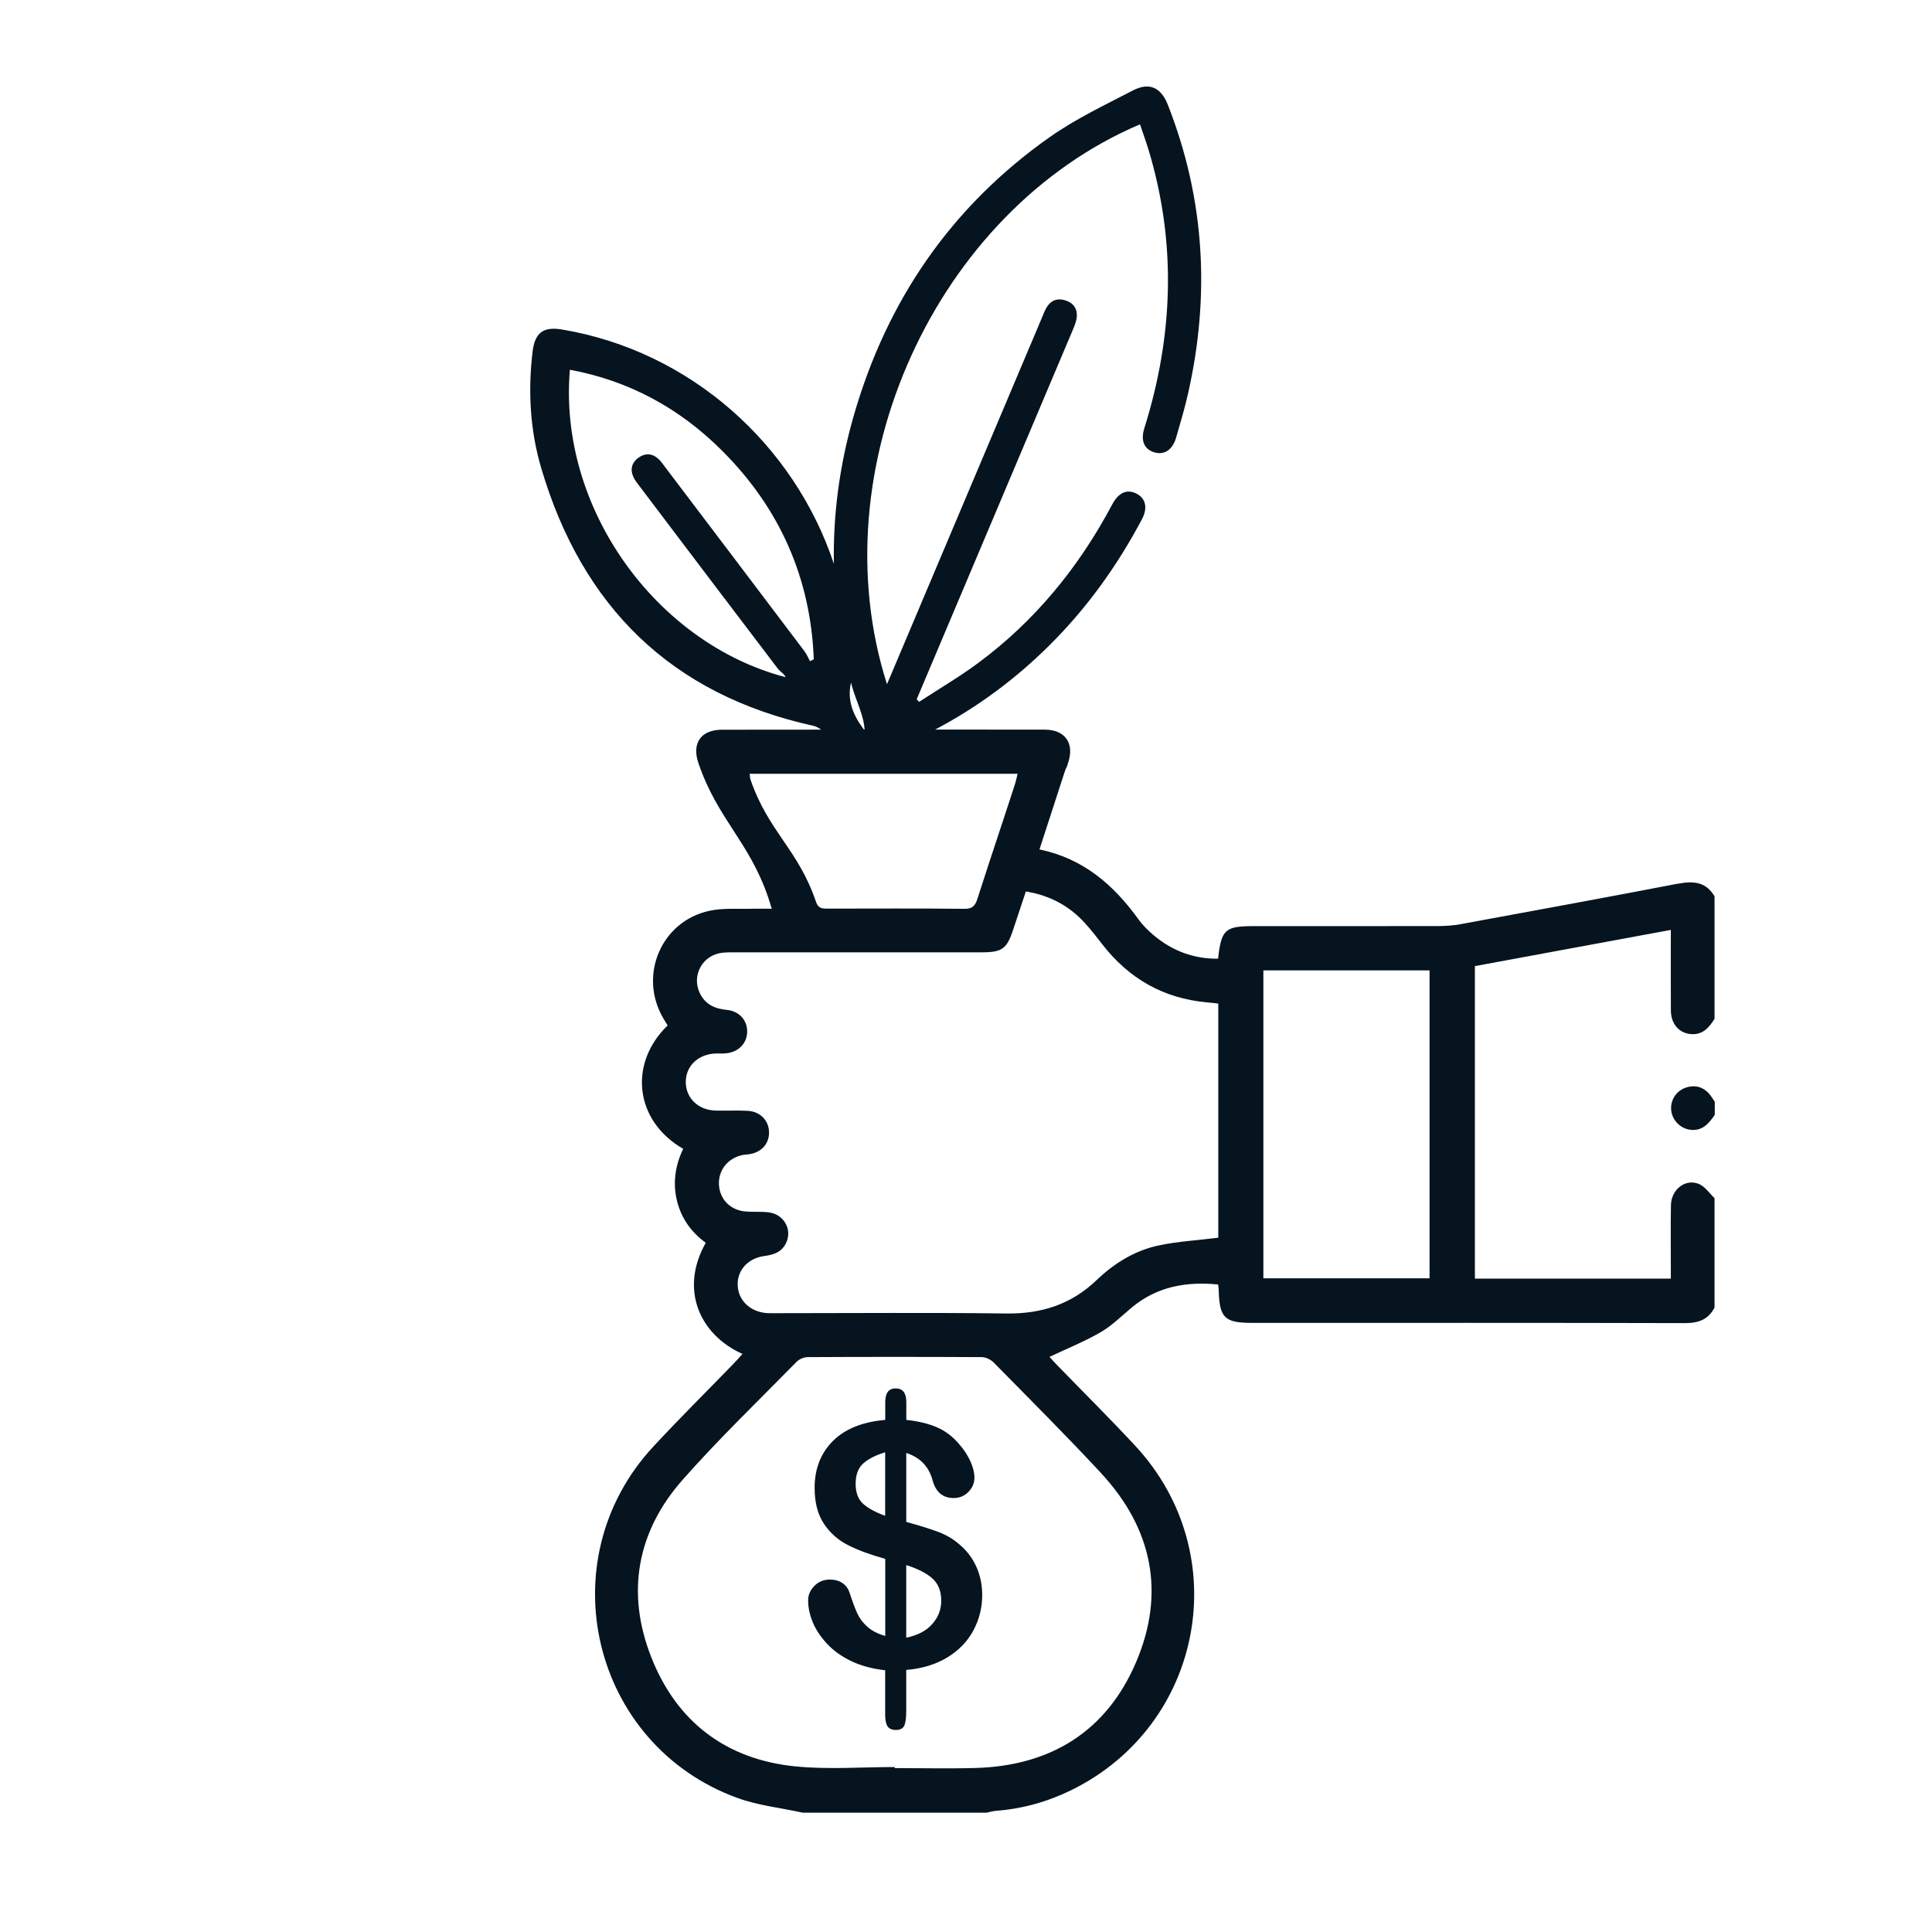 <?xml version="1.0" encoding="utf-8"?>
<!-- Generator: Adobe Illustrator 24.0.1, SVG Export Plug-In . SVG Version: 6.00 Build 0)  -->
<svg version="1.1" id="Capa_1" xmlns="http://www.w3.org/2000/svg" xmlns:xlink="http://www.w3.org/1999/xlink" x="0px" y="0px"
	 viewBox="0 0 500 500" style="enable-background:new 0 0 500 500;" xml:space="preserve">
<style type="text/css">
	.st0{fill:#05141F;}
</style>
<path class="st0" d="M434.3,228.68c-18.77,3.61-37.57,7.05-56.37,10.51c-1.84,0.34-3.74,0.46-5.62,0.47
	c-15.93,0.04-31.87,0.02-47.8,0.02c-7.47,0-8.43,0.85-9.27,8.43c-6.24,0.07-11.72-1.97-16.5-5.93c-1.51-1.26-2.97-2.68-4.11-4.26
	c-6.41-8.91-14.28-15.74-25.61-18.09c2.17-6.68,4.24-13.12,6.34-19.54c1.34-4.12-0.19,1.11,1.12-3.02c1.59-5.02-0.85-8.43-6.15-8.44
	c-9.58,0-18.96-0.02-28.3-0.02c10.9-5.76,20.75-13.04,29.58-21.82c9.69-9.62,17.56-20.59,23.94-32.64c1.55-2.94,0.94-5.43-1.49-6.63
	c-2.42-1.2-4.59-0.23-6.2,2.8c-8.63,16.25-20,30.2-34.84,41.16c-4.85,3.58-10.09,6.65-15.15,9.96c-0.21-0.22-0.42-0.45-0.63-0.67
	c0.39-0.93,0.79-1.86,1.18-2.79c13.02-30.8,26.04-61.6,39.05-92.4c0.48-1.14,1.01-2.31,1.17-3.51c0.3-2.29-0.78-3.89-3.01-4.56
	c-2.1-0.63-3.77,0.09-4.85,1.99c-0.51,0.91-0.87,1.91-1.28,2.88c-12.87,30.45-25.74,60.89-38.61,91.34
	c-0.38,0.91-0.77,1.81-1.34,3.16c-17.84-55.91,12.81-122.55,65.48-144.9c0.76,2.26,1.58,4.48,2.26,6.75
	c7.24,24.07,6.35,48.02-1.13,71.87c-1.01,3.23-0.06,5.46,2.56,6.26c2.57,0.78,4.74-0.62,5.66-3.81c1.09-3.76,2.21-7.51,3.07-11.33
	c5.77-25.45,4.37-50.41-5.21-74.79c-1.77-4.51-4.78-5.93-9.07-3.71c-7.27,3.78-14.77,7.33-21.44,12.02
	c-25.53,17.97-42.25,42.34-50.83,72.31c-3.63,12.7-5.33,25.43-5.09,38.17c-10.27-30.88-37.12-55.09-70.39-60.65
	c-4.8-0.8-6.99,0.83-7.58,5.67c-1.24,10.27-0.66,20.48,2.27,30.35c10.59,35.69,33.57,58.44,70.36,66.54c0.69,0.15,1.4,0.53,2.03,1
	c-8.45,0-16.97,0-25.66,0.02c-5.43,0-7.86,3.48-6.09,8.64c5.03,14.69,13.01,20.06,18.06,34.75c0.27,0.79,0.51,1.59,0.93,2.94
	c-1.89,0-3.53-0.04-5.16,0c-3.67,0.12-7.45-0.24-10.98,0.53c-12.5,2.7-18.42,16.74-11.96,27.79c0.38,0.64,0.77,1.27,1.14,1.89
	c-10.27,9.94-8.43,24.79,4.03,31.92c-2.03,4.24-2.74,8.73-1.63,13.37c1.1,4.57,3.69,8.21,7.47,10.95
	c-6.8,12.02-1.68,23.72,9.5,28.77c-0.85,0.93-1.61,1.82-2.43,2.65c-6.89,7.11-13.93,14.08-20.66,21.34
	c-27.3,29.44-15.97,77.11,21.7,90.89c5.41,1.98,11.32,2.59,17,3.84h47.53c0.82-0.16,1.64-0.41,2.47-0.48
	c6.85-0.53,13.35-2.34,19.5-5.36c34.24-16.81,42.5-61.16,16.53-89.12c-6.61-7.12-13.51-13.96-20.27-20.93
	c-0.76-0.78-1.49-1.6-1.92-2.07c4.54-2.15,9.07-3.96,13.24-6.38c2.98-1.73,5.49-4.28,8.18-6.5c6.52-5.37,14.06-6.66,22.24-5.86
	c0.07,0.7,0.14,1.16,0.15,1.63c0.2,7.01,1.54,8.31,8.62,8.31c37.34,0,74.69-0.04,112.03,0.06c3.48,0,6.05-0.89,7.66-4.04v-28.3
	c-1.33-1.26-2.45-3-4.02-3.66c-3.51-1.48-7.18,1.39-7.26,5.48c-0.1,5.37-0.03,10.74-0.03,16.12c0,0.92,0,1.83,0,2.89H381.7v-80.88
	c16.76-3.09,33.58-6.2,50.71-9.37c0,7.12-0.03,13.98,0.01,20.84c0.02,3.43,2.05,5.8,5.05,6.11c3.11,0.32,4.81-1.61,6.25-3.94v-31.7
	c-2.23-3.79-5.5-4.02-9.47-3.26L434.3,228.68z M209.63,171.12c-0.48-0.88-0.87-1.84-1.47-2.63c-11.96-15.84-23.94-31.66-35.93-47.48
	c-0.61-0.8-1.18-1.67-1.93-2.33c-1.58-1.39-3.37-1.45-5.06-0.24s-2.2,2.95-1.38,4.87c0.42,0.99,1.16,1.87,1.82,2.74
	c11.86,15.68,23.72,31.36,35.63,47.01c0.6,0.79,1.61,1.26,2.01,2.19c-33.33-8.67-58.93-43.64-55.83-79.56
	c15.41,2.86,28.44,10.01,39.39,20.95c14.91,14.9,22.92,32.92,23.73,53.99C210.28,170.79,209.95,170.96,209.63,171.12L209.63,171.12z
	 M220.23,176.6c0.08,0.31,0.15,0.61,0.24,0.92c1.04,3.77,3.09,7.59,3.28,11.28c-0.06,0-0.12,0-0.18,0c-2.75-3.67-4.4-7.44-3.33-12.2
	H220.23z M194.19,201.65c-0.11-0.33-0.09-0.71-0.17-1.4h69.32c-0.23,0.97-0.37,1.76-0.61,2.52c-4.24,13.07-5.59,16.81-9.79,29.89
	c-0.56,1.74-1.28,2.56-3.32,2.54c-11.78-0.12-23.57-0.06-35.36-0.05c-1.35,0-2.46,0.04-3.05-1.68
	C206.57,219.74,198.89,215.36,194.19,201.65z M284.95,381.25c13.28,14.29,16.71,30.98,9.08,48.89
	c-7.63,17.9-22.07,26.86-41.54,27.41c-6.97,0.2-13.95,0.03-20.93,0.03c0-0.09,0-0.18,0-0.27c-8.48,0-17.02,0.66-25.43-0.14
	c-18.11-1.73-30.99-11.48-37.6-28.33c-6.54-16.66-3.71-32.46,8.15-45.89c9.35-10.59,19.57-20.41,29.47-30.51
	c0.69-0.71,1.94-1.22,2.93-1.22c14.99-0.08,29.98-0.08,44.96,0c1.06,0,2.37,0.63,3.13,1.4c9.32,9.48,18.73,18.87,27.78,28.61
	L284.95,381.25z M315.27,320.32c-5.29,0.66-10.38,0.95-15.31,1.98c-6.21,1.3-11.56,4.59-16.12,8.96
	c-6.59,6.32-14.32,8.79-23.39,8.67c-19.79-0.26-39.6-0.08-59.39-0.08c-0.85,0-1.7,0.03-2.54-0.02c-4.36-0.29-7.48-3.27-7.61-7.24
	c-0.13-3.84,2.63-6.97,6.94-7.54c2.64-0.34,4.77-1.19,5.77-3.8c1.3-3.4-0.91-7.01-4.66-7.49c-1.95-0.25-3.96-0.07-5.93-0.22
	c-3.94-0.29-6.72-3.08-6.96-6.86c-0.24-3.75,2.23-6.93,6.03-7.75c0.55-0.12,1.12-0.12,1.68-0.2c3.18-0.43,5.26-2.65,5.25-5.62
	c0-3.07-2.26-5.46-5.56-5.63c-2.73-0.14-5.47,0-8.2-0.06c-4.49-0.09-7.71-3.13-7.79-7.27c-0.08-4.23,3.22-7.4,7.83-7.51
	c0.85-0.02,1.7,0.04,2.54-0.04c3.27-0.28,5.54-2.63,5.52-5.69c-0.02-2.95-2.1-5.25-5.3-5.55c-3.14-0.3-5.64-1.48-7.01-4.44
	c-2.11-4.56,0.8-9.75,5.8-10.34c1.21-0.14,2.45-0.12,3.67-0.12c21.21,0,42.42,0,63.64,0c5.14,0,6.41-0.93,8-5.76
	c1.08-3.28,2.18-6.56,3.32-9.99c6.21,1.01,11.24,3.73,15.3,8.19c1.58,1.74,3.03,3.61,4.47,5.47c6.88,8.89,15.84,14.01,27.08,15.04
	c0.47,0.04,0.94,0.08,1.41,0.13c0.46,0.05,0.92,0.1,1.54,0.18v60.61L315.27,320.32z M369.97,330.83h-43.01v-79.7h43.01V330.83z"/>
<path class="st0" d="M436.25,281.5c-2.41,0.8-3.93,3.16-3.76,5.65c0.17,2.54,2.17,4.79,4.75,5.2c3.2,0.52,4.96-1.51,6.54-3.82v-3.4
	c-0.36-0.53-0.69-1.09-1.08-1.6c-1.67-2.18-3.85-2.9-6.45-2.04V281.5z"/>
<path class="st0" d="M248.65,400.01c-1.66-1.52-3.54-2.67-5.64-3.48c-2.1-0.8-4.93-1.69-8.47-2.66v-17.85
	c3.6,1.17,5.88,3.55,6.82,7.12c0.83,3.03,2.65,4.55,5.45,4.55c1.49,0,2.75-0.52,3.8-1.57c1.04-1.04,1.57-2.28,1.57-3.71
	c0-1.29-0.35-2.7-1.05-4.25c-0.7-1.54-1.69-3.05-2.98-4.51c-1.63-1.92-3.54-3.35-5.73-4.29s-4.81-1.57-7.87-1.89v-4.63
	c0-2.35-0.92-3.52-2.75-3.52s-2.7,1.2-2.7,3.6v4.55c-5.92,0.51-10.45,2.35-13.58,5.49c-3.13,3.15-4.7,7.18-4.7,12.1
	c0,3.78,0.8,6.87,2.4,9.27c1.6,2.4,3.69,4.26,6.27,5.56c2.57,1.3,5.78,2.48,9.61,3.54v19.95c-1.92-0.54-3.45-1.33-4.61-2.36
	s-2.02-2.17-2.6-3.41c-0.57-1.24-1.24-3.04-2.02-5.39c-0.34-1.09-0.96-1.93-1.85-2.53s-1.97-0.9-3.26-0.9
	c-1.6,0-2.94,0.55-4.01,1.65c-1.07,1.1-1.61,2.34-1.61,3.71c0,1.86,0.4,3.75,1.2,5.69c0.8,1.93,2.04,3.79,3.71,5.58
	c1.67,1.79,3.76,3.28,6.26,4.48s5.43,1.99,8.77,2.36v11.59c0,1.32,0.21,2.29,0.62,2.92c0.41,0.63,1.14,0.94,2.17,0.94
	c1.12,0,1.84-0.39,2.17-1.16s0.49-2,0.49-3.69v-10.68c4.09-0.34,7.62-1.42,10.6-3.22c2.97-1.8,5.23-4.13,6.76-6.97
	c1.53-2.85,2.3-5.9,2.3-9.16c0-2.6-0.48-5-1.44-7.19s-2.32-4.07-4.1-5.64L248.65,400.01z M229.08,392.29
	c-2.57-0.94-4.49-2-5.75-3.15c-1.26-1.16-1.89-2.87-1.89-5.13c0-2.37,0.67-4.15,2.02-5.32c1.34-1.17,3.22-2.12,5.62-2.83V392.29z
	 M241.22,420.35c-1.57,1.75-3.8,2.9-6.69,3.48v-18.79c2.98,0.94,5.23,2.1,6.76,3.45c1.53,1.36,2.3,3.28,2.3,5.77
	C243.59,416.58,242.8,418.61,241.22,420.35L241.22,420.35z"/>
</svg>
